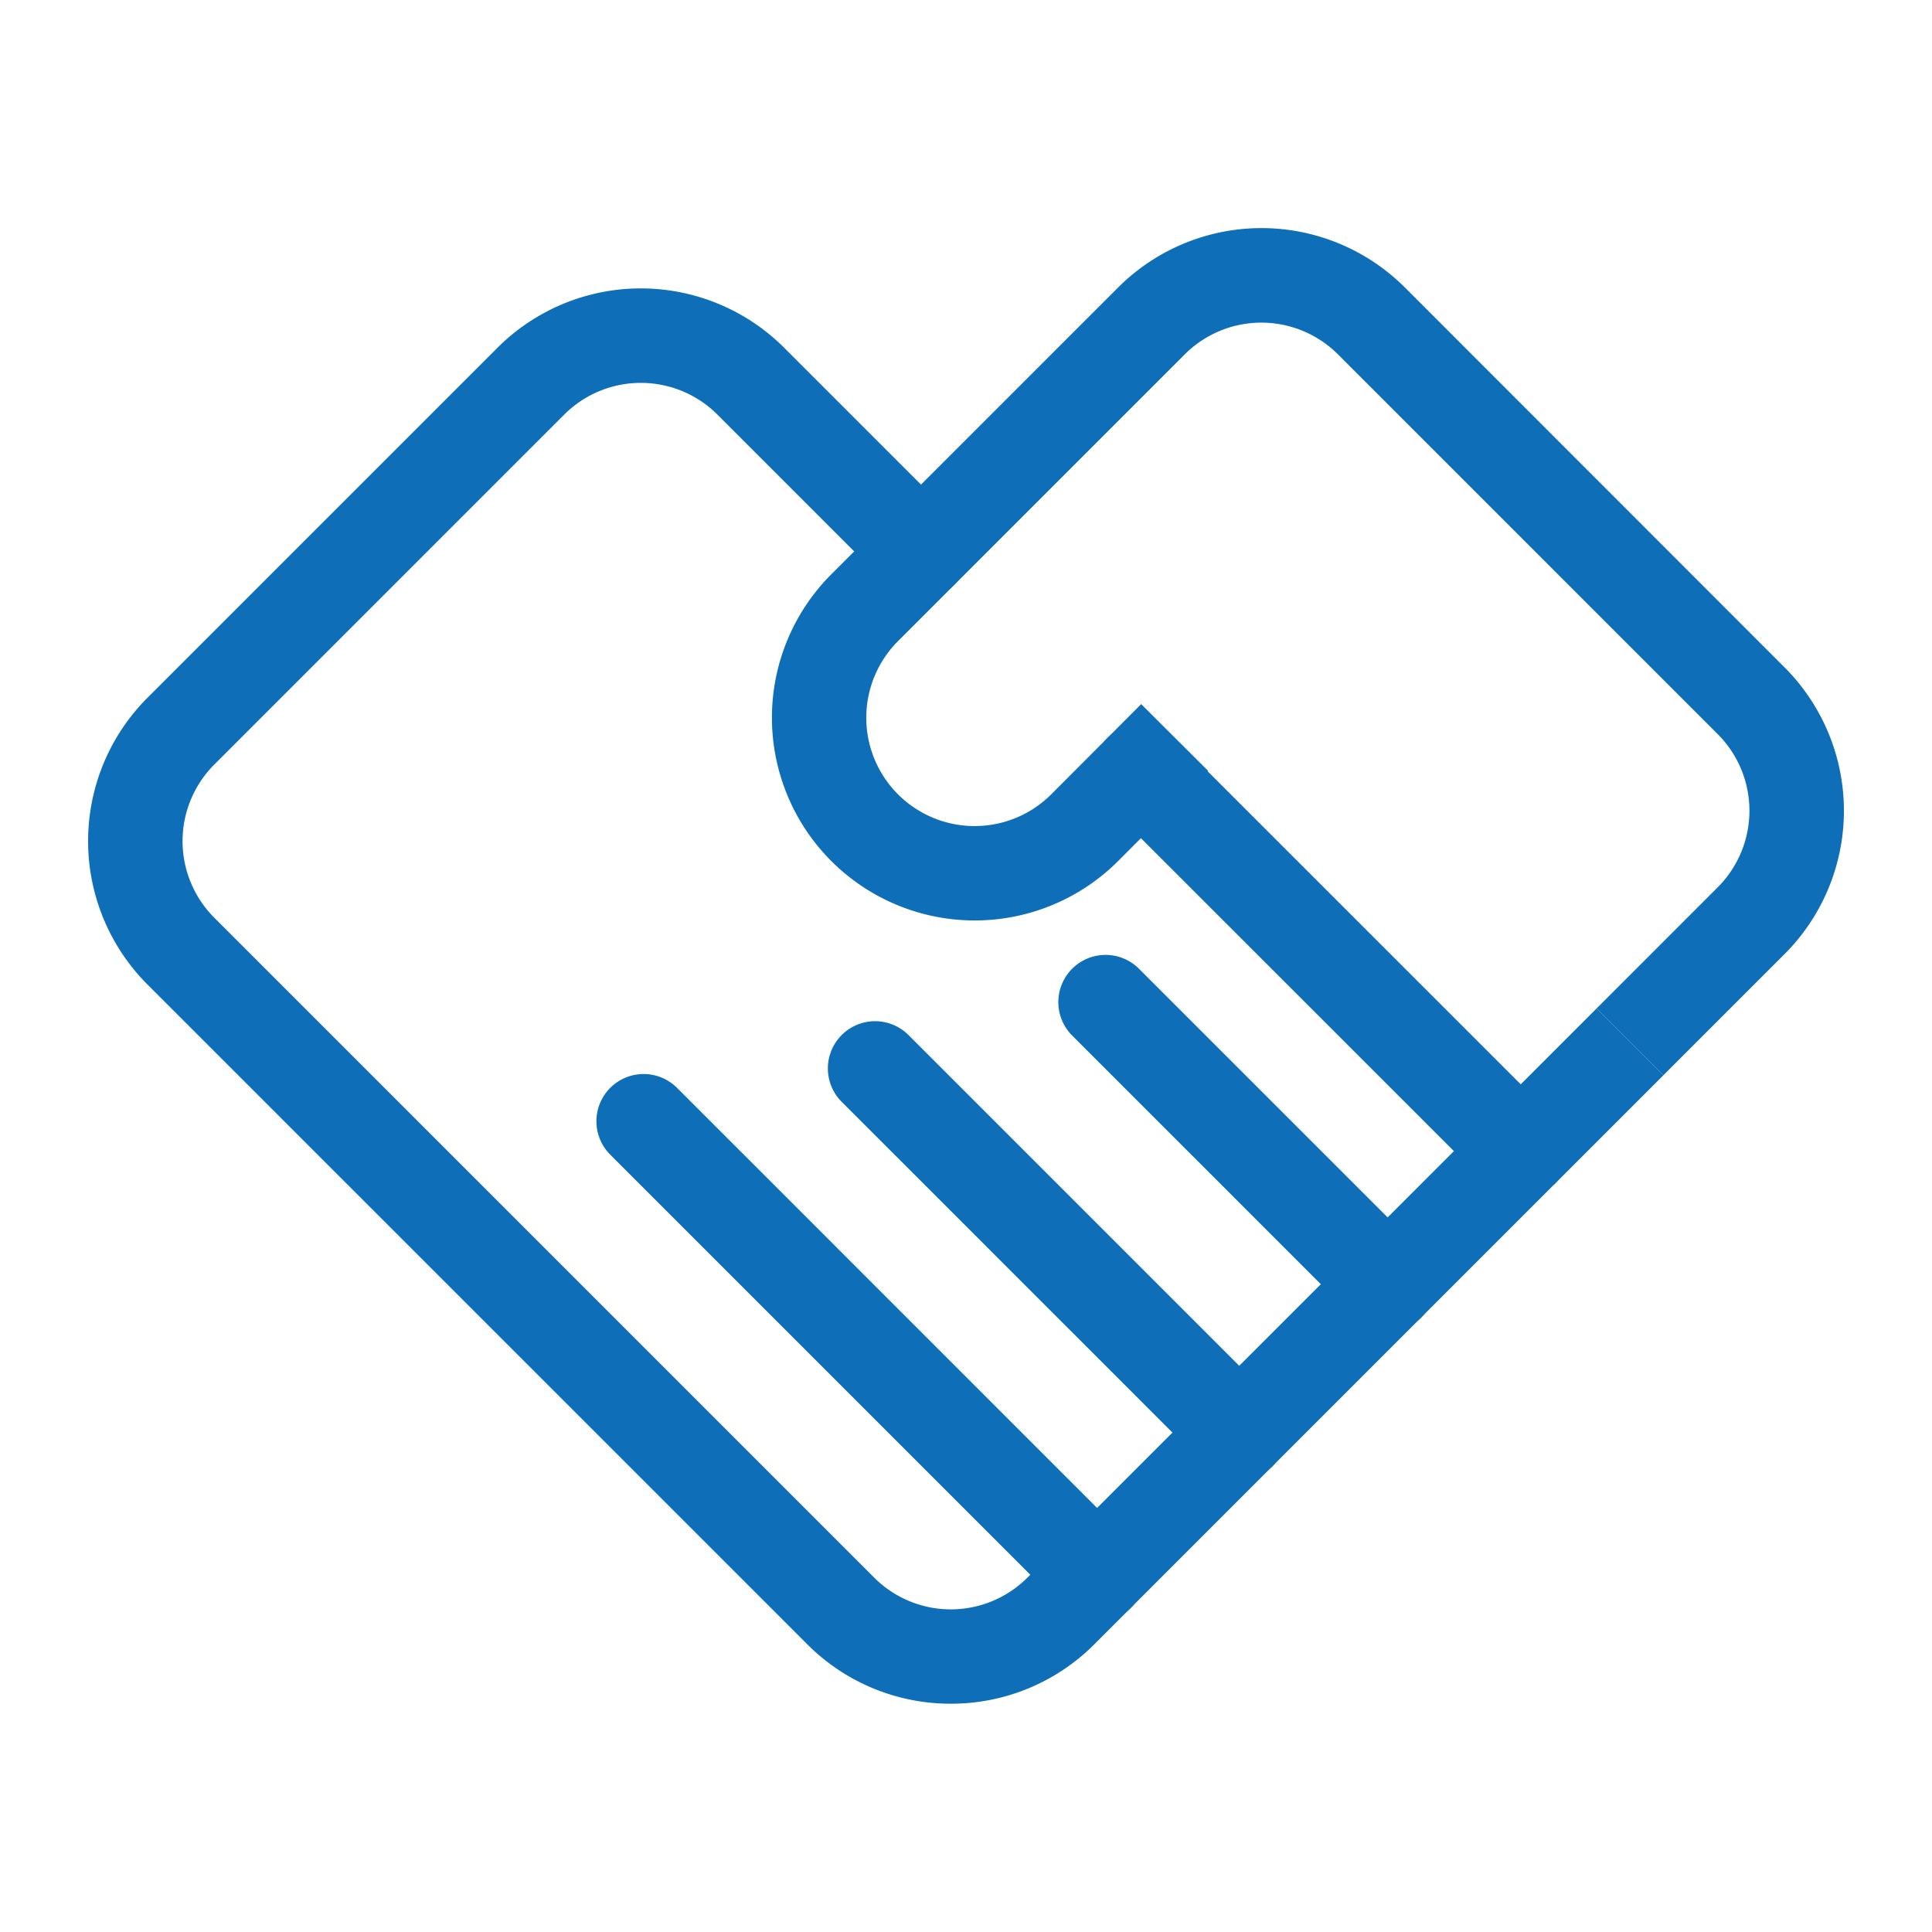 <?xml version="1.0" standalone="no"?><!DOCTYPE svg PUBLIC "-//W3C//DTD SVG 1.1//EN" "http://www.w3.org/Graphics/SVG/1.1/DTD/svg11.dtd"><svg t="1683203731665" class="icon" viewBox="0 0 1024 1024" version="1.1" xmlns="http://www.w3.org/2000/svg" p-id="25360" xmlns:xlink="http://www.w3.org/1999/xlink" width="200" height="200"><path d="M788.316 592.412l57.926-57.926 35.405 35.405-57.926 57.926z" fill="#0e6eb8" p-id="25361"></path><path d="M581.48 859.67a25 25 0 0 1-17.7-7.33L323.45 612a25 25 0 0 1 35.4-35.41l240.33 240.34a25 25 0 0 1-17.7 42.74zM656.82 784.32a25 25 0 0 1-17.7-7.33l-193-193a25 25 0 1 1 35.4-35.4l193 193a25 25 0 0 1-17.71 42.73zM735.46 705.68a25 25 0 0 1-17.7-7.33l-149.49-149.5a25 25 0 0 1 35.4-35.4l149.5 149.49a25 25 0 0 1-17.71 42.74z" fill="#0e6eb8" p-id="25362"></path><path d="M503.94 903a107.16 107.16 0 0 1-76-31.43L78.17 521.82a107.49 107.49 0 0 1 0-152l185.48-185.48a107.48 107.48 0 0 1 152 0l90.19 90.19a25 25 0 1 1-35.41 35.4l-90.19-90.19a57.42 57.42 0 0 0-81.19 0L113.58 405.22a57.4 57.4 0 0 0 0 81.19l349.77 349.77a57.4 57.4 0 0 0 81.19 0l226.07-226.07L587 426.53a25 25 0 0 1 35.4-35.41l201.32 201.29a25 25 0 0 1 0 35.4L579.94 871.59a107.16 107.16 0 0 1-76 31.41z" fill="#0e6eb8" p-id="25363"></path><path d="M881.64 569.89l-35.41-35.41 64.19-64.19a57.4 57.4 0 0 0 0-81.19L709.14 187.82a57.4 57.4 0 0 0-81.19 0l-152 152A57.41 57.41 0 1 0 557.19 421l47.66-47.81 35.46 35.35-47.69 47.84a107.48 107.48 0 1 1-152-152l152-152a107.48 107.48 0 0 1 152 0L945.83 353.7a107.48 107.48 0 0 1 0 152z" fill="#0e6eb8" p-id="25364"></path></svg>